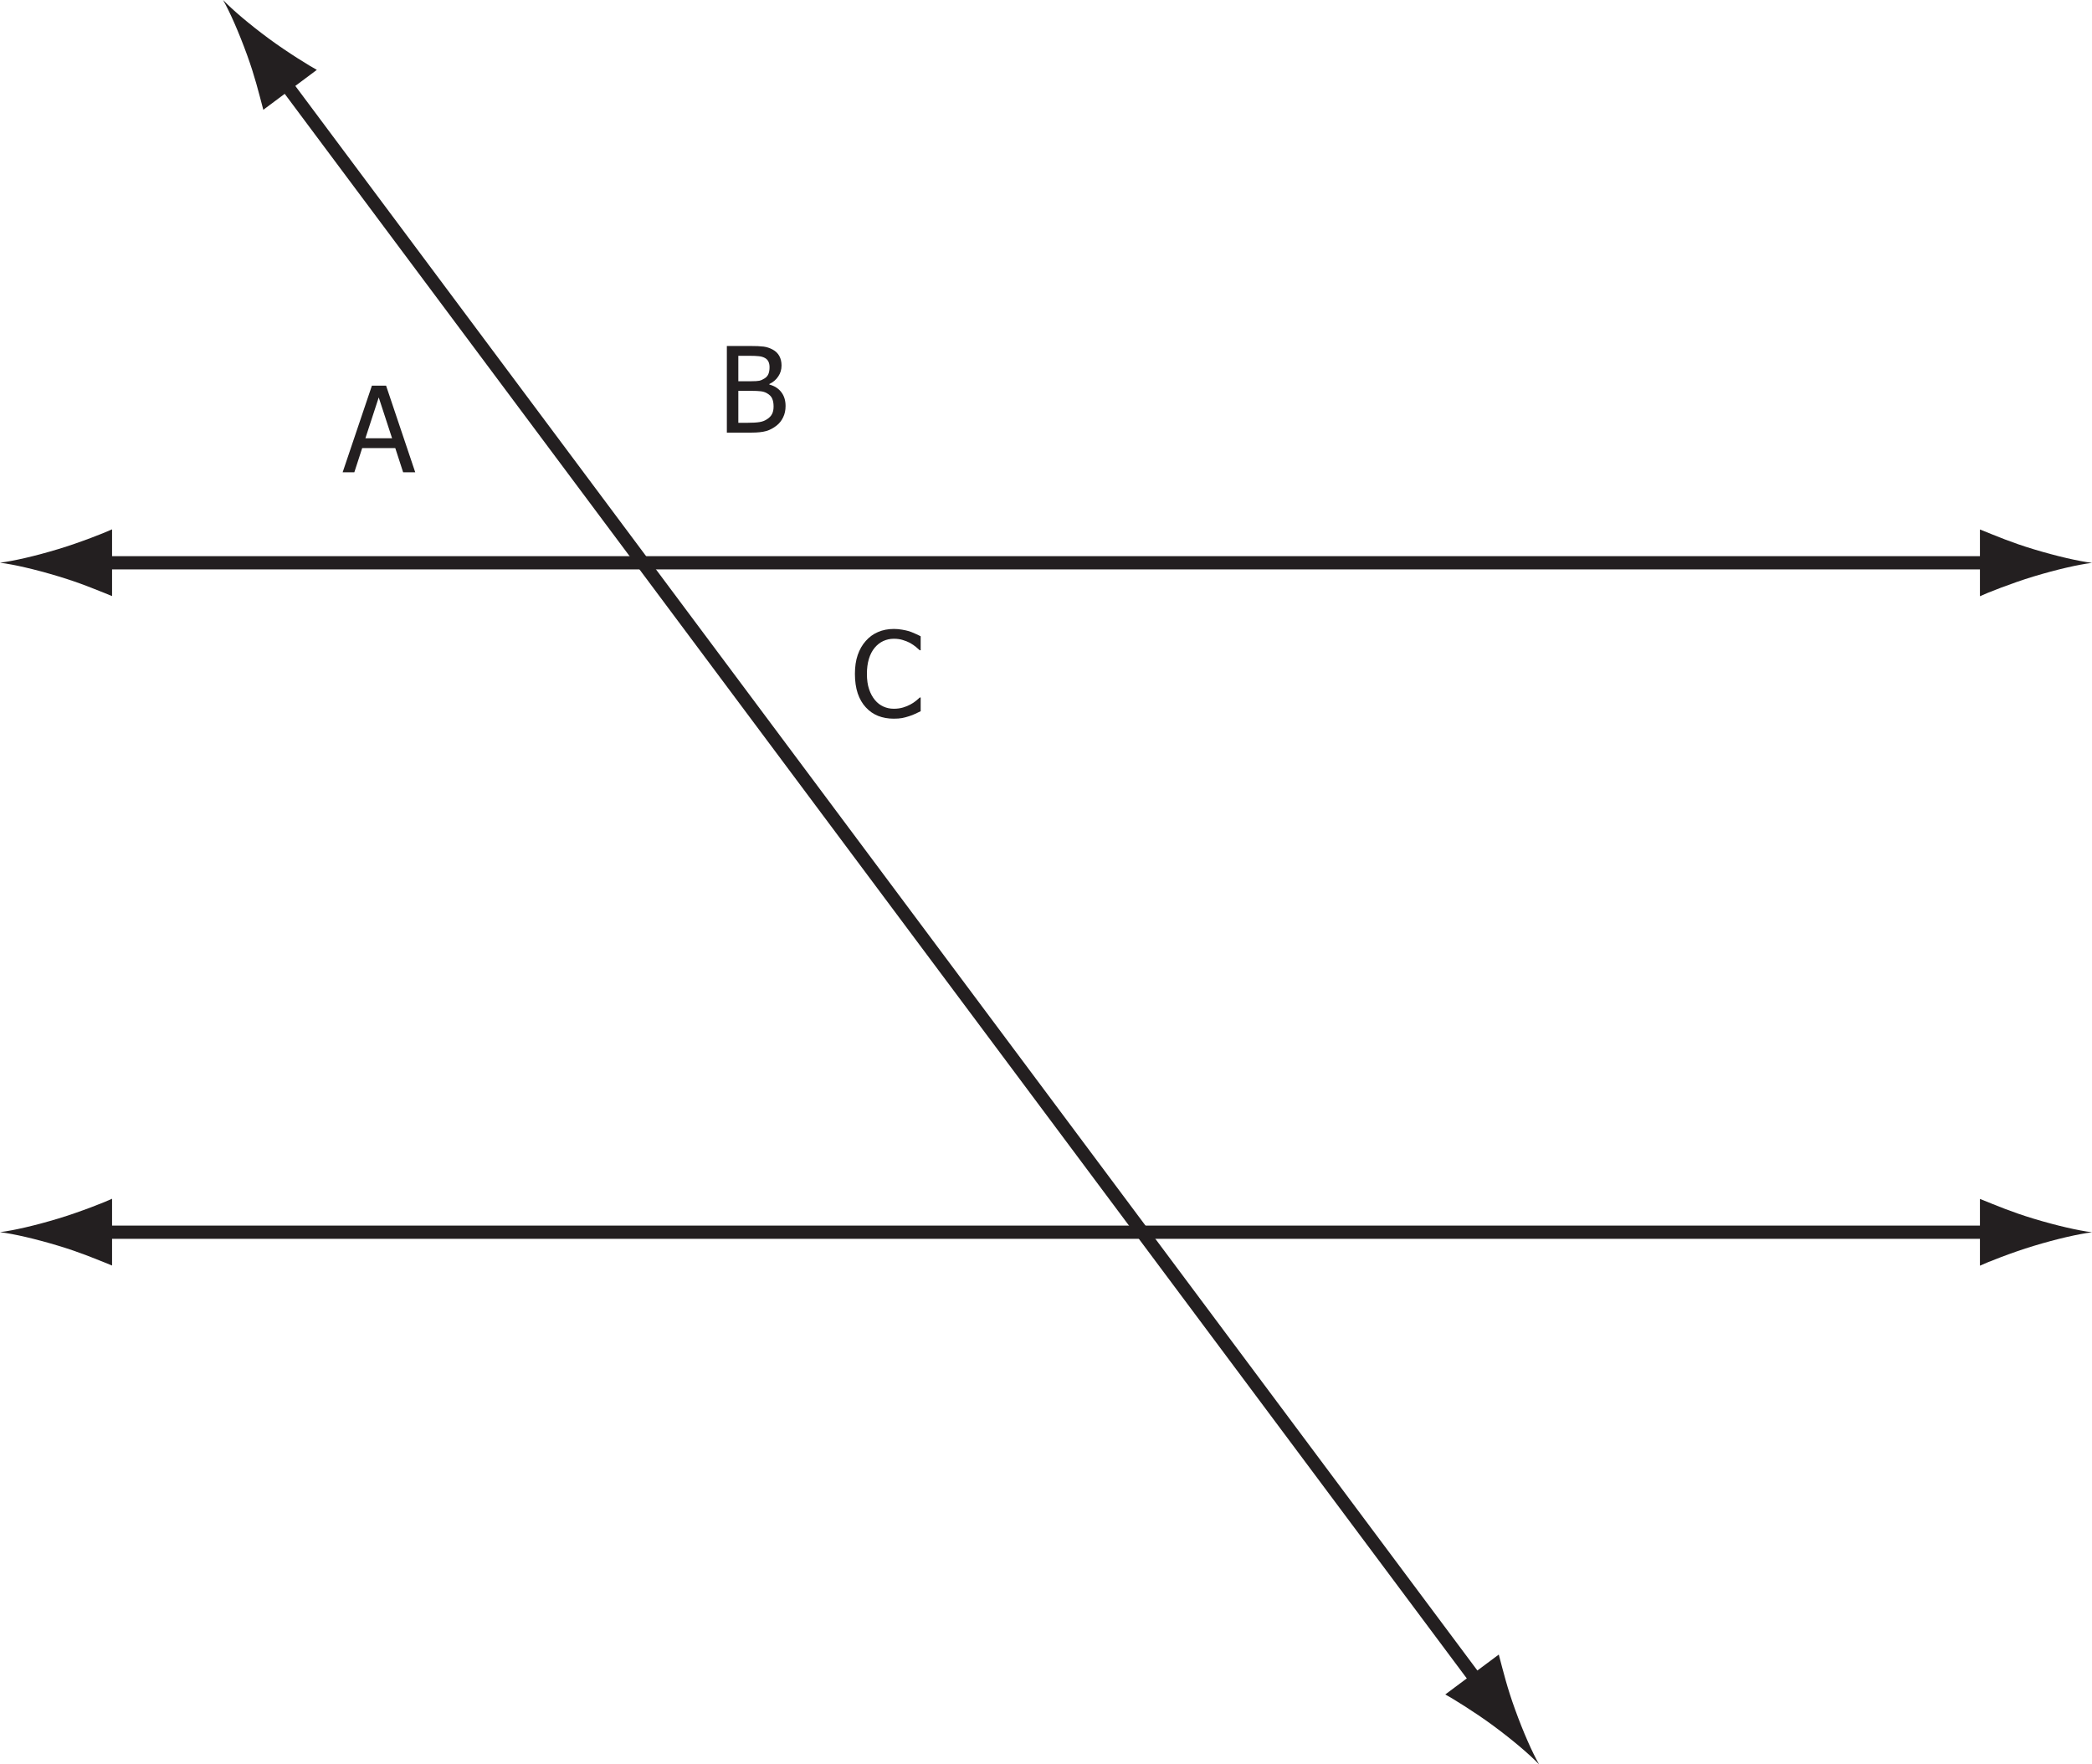 <?xml version="1.0" encoding="UTF-8"?>
<svg xmlns="http://www.w3.org/2000/svg" xmlns:xlink="http://www.w3.org/1999/xlink" width="316.187pt" height="266.657pt" viewBox="0 0 316.187 266.657" version="1.1">
<defs>
<g>
<symbol overflow="visible" id="glyph0-0">
<path style="stroke:none;" d="M 2.25 0 L 2.25 -13.5 L 15.75 -13.5 L 15.75 0 Z M 3.375 -1.125 L 14.625 -1.125 L 14.625 -12.375 L 3.375 -12.375 Z M 3.375 -1.125 "/>
</symbol>
<symbol overflow="visible" id="glyph0-1">
<path style="stroke:none;" d="M 6.438 0.234 C 5.582 0.234 4.797 0.094 4.078 -0.188 C 3.359 -0.477 2.738 -0.91 2.219 -1.484 C 1.695 -2.047 1.289 -2.75 1 -3.594 C 0.719 -4.445 0.578 -5.426 0.578 -6.531 C 0.578 -7.625 0.719 -8.578 1 -9.391 C 1.281 -10.211 1.688 -10.922 2.219 -11.516 C 2.738 -12.109 3.352 -12.555 4.062 -12.859 C 4.781 -13.172 5.582 -13.328 6.469 -13.328 C 6.906 -13.328 7.316 -13.289 7.703 -13.219 C 8.086 -13.156 8.441 -13.078 8.766 -12.984 C 9.047 -12.891 9.332 -12.773 9.625 -12.641 C 9.926 -12.516 10.223 -12.375 10.516 -12.219 L 10.516 -10.109 L 10.375 -10.109 C 10.219 -10.254 10.02 -10.426 9.781 -10.625 C 9.539 -10.82 9.25 -11.02 8.906 -11.219 C 8.57 -11.395 8.207 -11.539 7.812 -11.656 C 7.414 -11.781 6.961 -11.844 6.453 -11.844 C 5.891 -11.844 5.359 -11.727 4.859 -11.5 C 4.367 -11.27 3.938 -10.93 3.562 -10.484 C 3.188 -10.035 2.895 -9.473 2.688 -8.797 C 2.488 -8.129 2.391 -7.375 2.391 -6.531 C 2.391 -5.633 2.5 -4.863 2.719 -4.219 C 2.938 -3.57 3.234 -3.023 3.609 -2.578 C 3.973 -2.141 4.398 -1.812 4.891 -1.594 C 5.379 -1.375 5.898 -1.266 6.453 -1.266 C 6.953 -1.266 7.414 -1.328 7.844 -1.453 C 8.27 -1.578 8.648 -1.734 8.984 -1.922 C 9.305 -2.098 9.582 -2.281 9.812 -2.469 C 10.051 -2.664 10.238 -2.832 10.375 -2.969 L 10.516 -2.969 L 10.516 -0.891 C 10.223 -0.754 9.945 -0.625 9.688 -0.5 C 9.438 -0.375 9.129 -0.254 8.766 -0.141 C 8.391 -0.016 8.035 0.078 7.703 0.141 C 7.379 0.203 6.957 0.234 6.438 0.234 Z M 6.438 0.234 "/>
</symbol>
<symbol overflow="visible" id="glyph0-2">
<path style="stroke:none;" d="M 10.203 -4.016 C 10.203 -3.367 10.078 -2.797 9.828 -2.297 C 9.586 -1.797 9.258 -1.383 8.844 -1.062 C 8.352 -0.676 7.828 -0.398 7.266 -0.234 C 6.703 -0.078 5.973 0 5.078 0 L 1.328 0 L 1.328 -13.094 L 4.797 -13.094 C 5.734 -13.094 6.43 -13.062 6.891 -13 C 7.359 -12.938 7.805 -12.789 8.234 -12.562 C 8.703 -12.312 9.047 -11.977 9.266 -11.562 C 9.484 -11.156 9.594 -10.68 9.594 -10.141 C 9.594 -9.523 9.426 -8.973 9.094 -8.484 C 8.77 -7.992 8.32 -7.613 7.75 -7.344 L 7.75 -7.266 C 8.531 -7.055 9.133 -6.672 9.562 -6.109 C 9.988 -5.555 10.203 -4.859 10.203 -4.016 Z M 7.781 -9.891 C 7.781 -10.203 7.727 -10.473 7.625 -10.703 C 7.52 -10.941 7.348 -11.129 7.109 -11.266 C 6.828 -11.422 6.516 -11.516 6.172 -11.547 C 5.828 -11.586 5.348 -11.609 4.734 -11.609 L 3.062 -11.609 L 3.062 -7.766 L 5.047 -7.766 C 5.586 -7.766 5.988 -7.789 6.25 -7.844 C 6.508 -7.906 6.773 -8.023 7.047 -8.203 C 7.305 -8.367 7.492 -8.586 7.609 -8.859 C 7.723 -9.141 7.781 -9.484 7.781 -9.891 Z M 8.391 -3.953 C 8.391 -4.441 8.316 -4.844 8.172 -5.156 C 8.035 -5.477 7.754 -5.754 7.328 -5.984 C 7.055 -6.129 6.754 -6.219 6.422 -6.25 C 6.098 -6.289 5.641 -6.312 5.047 -6.312 L 3.062 -6.312 L 3.062 -1.484 L 4.484 -1.484 C 5.242 -1.484 5.844 -1.52 6.281 -1.594 C 6.719 -1.664 7.102 -1.816 7.438 -2.047 C 7.77 -2.266 8.008 -2.52 8.156 -2.812 C 8.312 -3.102 8.391 -3.484 8.391 -3.953 Z M 8.391 -3.953 "/>
</symbol>
<symbol overflow="visible" id="glyph0-3">
<path style="stroke:none;" d="M -0.094 0 L 4.328 -13.094 L 6.469 -13.094 L 10.875 0 L 9.047 0 L 7.859 -3.656 L 2.859 -3.656 L 1.672 0 Z M 7.375 -5.141 L 5.359 -11.312 L 3.344 -5.141 Z M 7.375 -5.141 "/>
</symbol>
</g>
<clipPath id="clip1">
  <path d="M 299 80 L 316.188 80 L 316.188 91 L 299 91 Z M 299 80 "/>
</clipPath>
<clipPath id="clip2">
  <path d="M 299 181 L 316.188 181 L 316.188 192 L 299 192 Z M 299 181 "/>
</clipPath>
<clipPath id="clip3">
  <path d="M 30 0 L 236 0 L 236 266.656 L 30 266.656 Z M 30 0 "/>
</clipPath>
<clipPath id="clip4">
  <path d="M 218 250 L 233 250 L 233 266.656 L 218 266.656 Z M 218 250 "/>
</clipPath>
</defs>
<g id="surface1">
<path style="fill:none;stroke-width:2;stroke-linecap:butt;stroke-linejoin:miter;stroke:rgb(13.725%,12.157%,12.549%);stroke-opacity:1;stroke-miterlimit:4;" d="M -0.002 -0.001 L 289.08 -0.001 " transform="matrix(1,0,0,-1,13.553,85.058)"/>
<g clip-path="url(#clip1)" clip-rule="nonzero">
<path style=" stroke:none;fill-rule:nonzero;fill:rgb(13.725%,12.157%,12.549%);fill-opacity:1;" d="M 307.355 83.008 C 304.051 82.008 301.902 81.09 299.25 80.023 L 299.25 90.113 C 300.199 89.66 304.051 88.129 307.355 87.129 C 310.895 86.062 314.105 85.328 316.188 85.07 C 314.105 84.809 310.895 84.074 307.355 83.008 "/>
</g>
<path style=" stroke:none;fill-rule:nonzero;fill:rgb(13.725%,12.157%,12.549%);fill-opacity:1;" d="M 8.828 87.109 C 12.137 88.105 14.285 89.027 16.938 90.09 L 16.938 80.004 C 15.988 80.453 12.137 81.988 8.828 82.984 C 5.289 84.055 2.082 84.785 0 85.047 C 2.082 85.309 5.289 86.039 8.828 87.109 "/>
<path style="fill:none;stroke-width:2;stroke-linecap:butt;stroke-linejoin:miter;stroke:rgb(13.725%,12.157%,12.549%);stroke-opacity:1;stroke-miterlimit:4;" d="M -0.002 0.002 L 289.08 0.002 " transform="matrix(1,0,0,-1,13.553,186.236)"/>
<g clip-path="url(#clip2)" clip-rule="nonzero">
<path style=" stroke:none;fill-rule:nonzero;fill:rgb(13.725%,12.157%,12.549%);fill-opacity:1;" d="M 307.355 184.188 C 304.051 183.188 301.902 182.266 299.25 181.203 L 299.25 191.293 C 300.199 190.84 304.051 189.305 307.355 188.309 C 310.895 187.238 314.105 186.508 316.188 186.246 C 314.105 185.984 310.895 185.254 307.355 184.188 "/>
</g>
<path style=" stroke:none;fill-rule:nonzero;fill:rgb(13.725%,12.157%,12.549%);fill-opacity:1;" d="M 8.828 188.285 C 12.137 189.285 14.285 190.203 16.938 191.27 L 16.938 181.18 C 15.988 181.633 12.137 183.164 8.828 184.164 C 5.289 185.234 2.082 185.965 0 186.227 C 2.082 186.484 5.289 187.219 8.828 188.285 "/>
<g clip-path="url(#clip3)" clip-rule="nonzero">
<path style="fill:none;stroke-width:2;stroke-linecap:butt;stroke-linejoin:miter;stroke:rgb(13.725%,12.157%,12.549%);stroke-opacity:1;stroke-miterlimit:4;" d="M -0.001 -0.001 L -182.708 244.917 " transform="matrix(1,0,0,-1,224.517,255.788)"/>
</g>
<path style=" stroke:none;fill-rule:nonzero;fill:rgb(13.725%,12.157%,12.549%);fill-opacity:1;" d="M 37.344 8.309 C 38.52 11.559 39.066 13.832 39.797 16.594 L 47.887 10.559 C 46.957 10.066 43.422 7.898 40.645 5.844 C 37.672 3.648 35.168 1.512 33.715 0 C 34.75 1.824 36.082 4.836 37.344 8.309 "/>
<g clip-path="url(#clip4)" clip-rule="nonzero">
<path style=" stroke:none;fill-rule:nonzero;fill:rgb(13.725%,12.157%,12.549%);fill-opacity:1;" d="M 228.984 258.348 C 227.805 255.098 227.258 252.828 226.527 250.066 L 218.441 256.098 C 219.371 256.59 222.902 258.758 225.68 260.812 C 228.652 263.008 231.16 265.145 232.613 266.656 C 231.578 264.832 230.242 261.824 228.984 258.348 "/>
</g>
<g style="fill:rgb(13.725%,12.157%,12.549%);fill-opacity:1;">
  <use xlink:href="#glyph0-1" x="128.635" y="108.386"/>
</g>
<g style="fill:rgb(13.725%,12.157%,12.549%);fill-opacity:1;">
  <use xlink:href="#glyph0-2" x="108.529" y="65.384"/>
</g>
<g style="fill:rgb(13.725%,12.157%,12.549%);fill-opacity:1;">
  <use xlink:href="#glyph0-3" x="51.883" y="71.378"/>
</g>
</g>
</svg>
